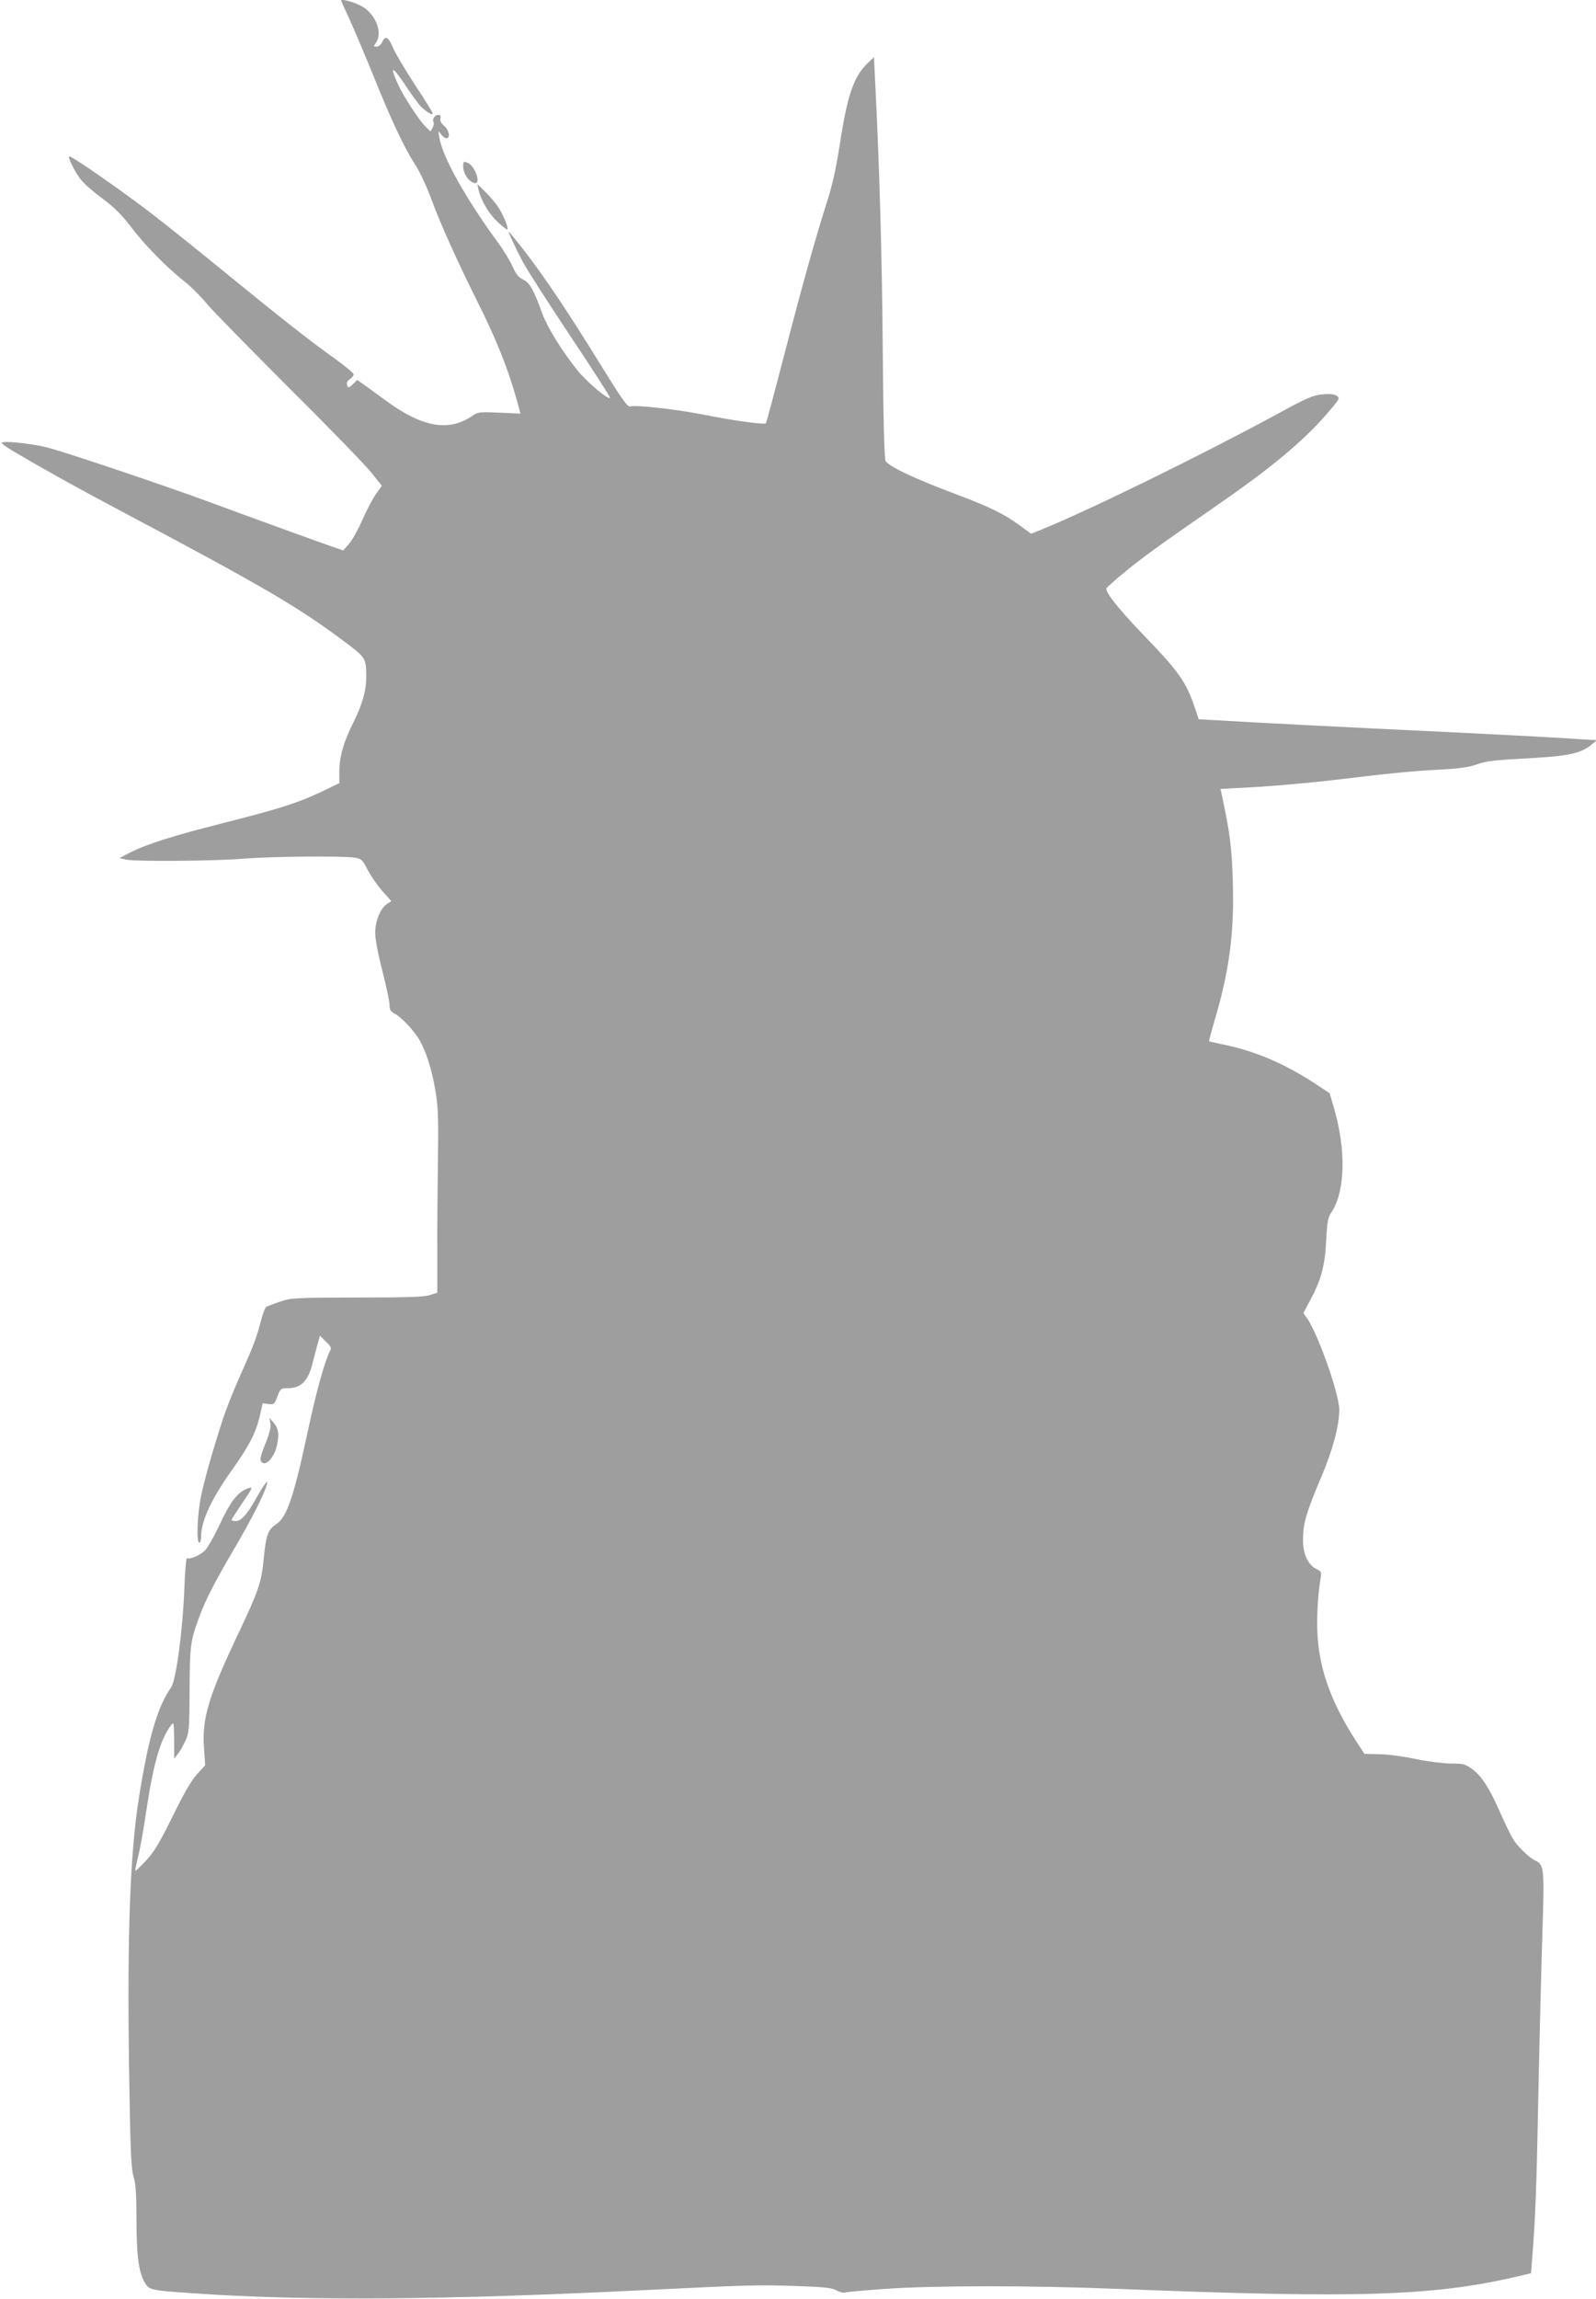 <?xml version="1.0" standalone="no"?>
<!DOCTYPE svg PUBLIC "-//W3C//DTD SVG 20010904//EN"
 "http://www.w3.org/TR/2001/REC-SVG-20010904/DTD/svg10.dtd">
<svg version="1.0" xmlns="http://www.w3.org/2000/svg"
 width="889pt" height="1280pt" viewBox="0 0 889 1280"
 preserveAspectRatio="xMidYMid meet">
<g transform="translate(0,1280) scale(0.1,-0.1)"
fill="#9e9e9e" stroke="none">
<path d="M1900 12797 c0 -2 20 -47 44 -98 24 -52 83 -191 131 -309 105 -261
177 -414 239 -509 27 -42 65 -125 91 -196 45 -124 145 -346 255 -566 104 -207
171 -375 219 -548 l20 -74 -117 5 c-111 5 -120 4 -152 -18 -129 -89 -275 -64
-475 81 -44 32 -99 72 -122 89 l-43 30 -25 -24 c-23 -21 -25 -22 -31 -5 -5 13
-1 23 14 33 12 8 22 20 22 27 0 7 -46 45 -102 86 -135 95 -327 247 -623 489
-132 108 -314 254 -405 324 -167 128 -447 323 -455 315 -7 -8 34 -90 66 -130
17 -22 71 -69 120 -105 67 -50 107 -90 159 -158 74 -98 197 -224 297 -303 35
-27 93 -85 129 -129 37 -43 244 -254 459 -469 216 -214 419 -424 452 -465 l60
-75 -32 -45 c-18 -25 -52 -89 -75 -142 -24 -54 -57 -115 -75 -135 l-33 -38
-53 18 c-70 24 -464 167 -694 252 -258 95 -816 283 -909 305 -91 22 -246 37
-246 24 0 -5 26 -24 58 -43 183 -108 336 -193 567 -316 843 -447 1024 -553
1292 -754 110 -83 113 -87 113 -190 0 -79 -22 -155 -74 -259 -53 -106 -76
-188 -76 -272 l0 -61 -102 -49 c-132 -62 -233 -94 -548 -174 -277 -70 -422
-116 -515 -163 l-60 -31 40 -9 c56 -11 493 -8 657 6 146 12 550 16 615 5 35
-5 42 -11 71 -68 18 -34 55 -87 82 -118 l50 -56 -24 -15 c-37 -25 -66 -95 -66
-161 0 -35 16 -120 40 -213 22 -86 40 -171 40 -189 0 -26 6 -37 28 -48 35 -18
103 -89 135 -141 39 -64 74 -174 93 -292 15 -90 17 -156 13 -403 -2 -162 -4
-390 -3 -506 l0 -212 -40 -13 c-31 -11 -127 -14 -406 -14 -350 -1 -368 -2
-430 -23 -36 -12 -70 -25 -77 -29 -6 -5 -19 -37 -28 -72 -26 -101 -43 -145
-115 -306 -37 -82 -81 -193 -98 -245 -58 -180 -102 -335 -122 -430 -21 -101
-27 -260 -10 -260 6 0 10 15 10 33 0 88 59 214 176 377 90 126 129 201 151
295 l16 71 32 -4 c31 -4 34 -1 50 42 17 44 19 46 57 46 74 0 113 39 138 135 7
28 19 74 27 103 l15 54 34 -33 c28 -27 31 -35 22 -52 -28 -54 -73 -213 -119
-426 -82 -385 -120 -498 -180 -538 -47 -31 -57 -60 -70 -192 -12 -131 -30
-182 -141 -416 -167 -352 -203 -472 -192 -637 l7 -97 -46 -51 c-32 -35 -74
-109 -136 -235 -72 -146 -102 -196 -147 -245 -31 -33 -58 -59 -60 -57 -2 2 5
38 16 80 10 42 31 156 45 254 40 267 79 400 139 478 14 18 15 12 16 -84 l0
-104 20 26 c12 14 31 48 43 74 20 45 22 63 23 283 1 250 5 277 59 420 34 89
87 192 195 375 89 152 163 297 175 345 6 24 6 25 -10 5 -9 -11 -32 -49 -52
-85 -45 -81 -80 -120 -110 -120 -13 0 -23 3 -23 7 0 3 28 46 61 96 53 76 58
88 38 82 -65 -21 -102 -68 -173 -220 -26 -55 -59 -112 -73 -127 -27 -28 -86
-54 -101 -44 -5 3 -12 -72 -15 -167 -9 -236 -46 -513 -74 -553 -75 -107 -125
-275 -178 -607 -51 -318 -67 -765 -56 -1522 7 -453 11 -549 25 -595 12 -41 16
-97 16 -230 0 -204 12 -298 43 -354 26 -48 31 -49 262 -65 641 -45 1404 -39
2570 19 507 25 591 28 785 21 168 -5 211 -10 238 -24 18 -10 41 -16 51 -12 9
3 112 12 227 20 268 19 808 19 1284 0 1346 -54 1766 -41 2241 71 l67 16 6 77
c18 215 26 434 35 926 6 297 16 694 22 882 12 369 10 390 -38 412 -36 16 -102
81 -128 125 -13 23 -46 91 -73 152 -58 132 -100 195 -154 235 -37 26 -49 29
-115 29 -41 0 -129 11 -196 25 -67 14 -159 27 -205 27 l-82 2 -52 80 c-125
195 -190 367 -207 549 -9 96 -3 242 14 344 7 39 6 42 -24 57 -48 25 -75 87
-73 169 1 87 19 146 98 334 68 159 103 291 104 382 0 88 -118 423 -181 513
l-19 26 39 74 c60 111 82 194 88 333 5 97 10 125 25 148 82 116 88 353 16 596
l-22 74 -90 59 c-162 105 -323 174 -490 209 -48 10 -89 19 -91 21 -2 2 13 55
31 118 82 276 109 484 101 770 -6 195 -16 272 -62 486 l-7 31 206 11 c113 7
299 24 413 37 320 39 466 53 613 60 94 5 151 13 188 26 61 22 96 26 334 39
190 11 261 28 316 76 l27 23 -25 1 c-14 0 -88 5 -165 10 -77 5 -378 21 -670
35 -530 25 -1058 52 -1254 64 l-104 6 -22 65 c-49 145 -89 201 -294 413 -132
138 -205 230 -198 251 2 6 52 50 111 98 106 86 182 140 526 379 304 211 481
361 615 523 47 55 48 59 31 72 -14 9 -37 12 -80 8 -53 -5 -86 -19 -256 -112
-429 -232 -1035 -529 -1311 -642 l-56 -22 -64 47 c-83 61 -162 100 -333 165
-251 94 -385 157 -413 192 -7 9 -13 220 -16 618 -4 520 -18 1021 -43 1508 l-6
124 -38 -37 c-77 -75 -111 -178 -155 -466 -19 -122 -40 -216 -72 -314 -63
-198 -138 -466 -242 -869 -50 -192 -92 -351 -95 -353 -9 -9 -189 16 -347 48
-152 30 -375 55 -410 46 -14 -4 -47 43 -170 242 -178 289 -311 486 -422 629
-44 56 -81 102 -83 102 -5 0 38 -93 79 -170 22 -41 141 -227 265 -413 124
-186 223 -340 220 -343 -11 -11 -129 89 -181 153 -84 104 -168 240 -195 313
-49 136 -71 176 -108 193 -26 13 -40 30 -59 73 -14 31 -47 86 -74 123 -188
257 -316 485 -334 596 -7 39 -7 39 9 18 9 -13 23 -23 30 -23 24 0 16 45 -12
69 -17 15 -24 29 -21 42 4 13 0 19 -13 19 -19 0 -34 -25 -25 -41 3 -5 1 -18
-5 -30 l-12 -21 -25 24 c-36 33 -128 175 -158 242 -48 108 -29 100 51 -21 32
-48 69 -98 83 -111 33 -30 61 -46 61 -33 0 5 -44 76 -99 159 -54 83 -109 175
-122 206 -25 61 -43 70 -61 31 -6 -14 -20 -25 -30 -25 -18 0 -18 2 -4 22 39
55 -1 158 -77 202 -38 22 -117 45 -117 33z"/>
<path d="M2580 11874 c0 -43 36 -93 68 -94 30 0 -1 90 -37 110 -28 14 -31 13
-31 -16z"/>
<path d="M2665 11745 c14 -61 57 -134 106 -180 28 -26 52 -45 55 -43 8 9 -25
88 -55 131 -16 23 -48 60 -71 82 l-41 40 6 -30z"/>
<path d="M1506 4875 c4 -20 -4 -54 -25 -107 -35 -87 -38 -106 -14 -115 21 -8
59 35 72 85 18 63 14 108 -14 139 l-25 28 6 -30z"/>
</g>
</svg>
